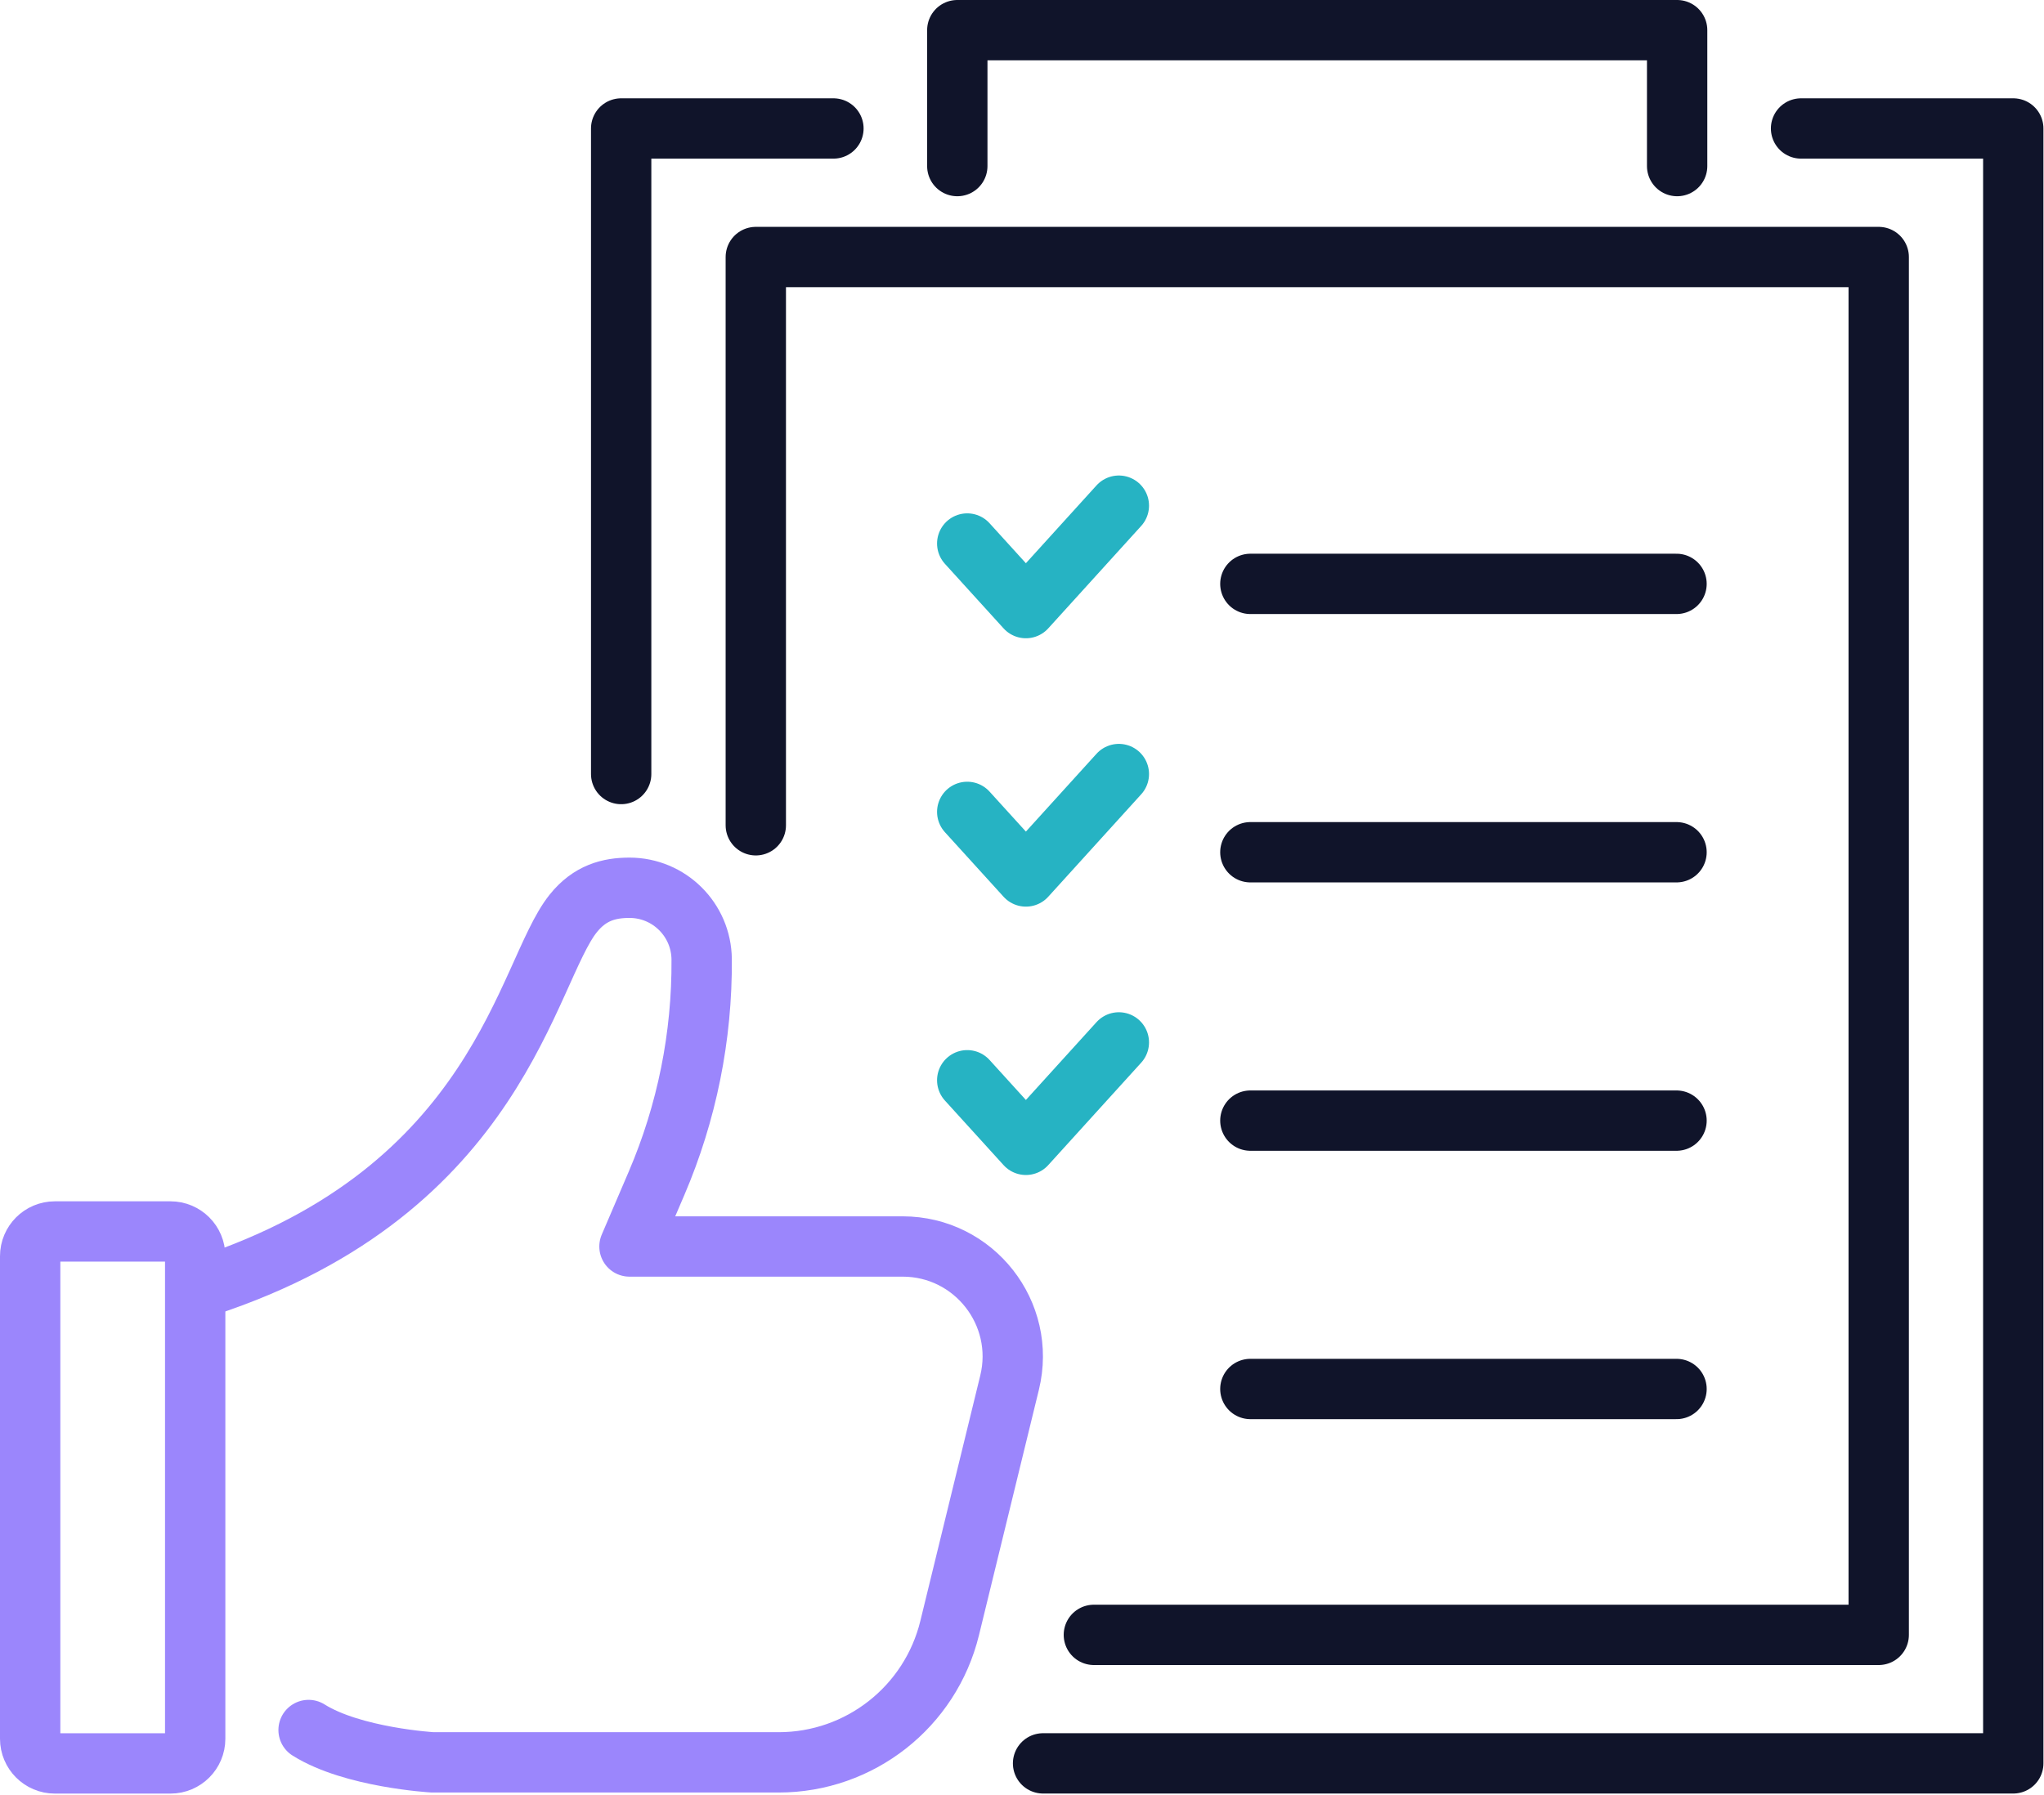 <svg xmlns="http://www.w3.org/2000/svg" width="271" height="238" viewBox="0 0 271 238" fill="none"><path d="M22.604 163.314H7.275C5.466 163.314 4 164.781 4 166.589V230.585C4 232.393 5.466 233.86 7.275 233.86H22.604C24.413 233.86 25.879 232.393 25.879 230.585V166.589C25.879 164.781 24.413 163.314 22.604 163.314Z" stroke="#9B86FC" stroke-width="8" stroke-linecap="round" stroke-linejoin="round"></path><path d="M27.266 170.578C66.313 157.747 69.731 128.945 76.004 121.134C78.2 118.391 80.77 117.732 83.458 117.732C88.716 117.732 92.99 121.975 93.029 127.233C93.101 137.439 91.063 147.557 87.042 156.939L83.458 165.305H119.674C129.135 165.305 136.097 174.17 133.853 183.361L125.907 215.914C123.354 226.366 113.988 233.717 103.235 233.717H57.352C57.352 233.717 46.758 233.099 40.913 229.427" stroke="#9B86FC" stroke-width="8" stroke-linecap="round" stroke-linejoin="round"></path><path d="M100.207 109.446V34.086H249.086V216.81H145.028" stroke="#10142A" stroke-width="8" stroke-linecap="round" stroke-linejoin="round"></path><path d="M82.356 102.65V17.037H110.499" stroke="#10142A" stroke-width="8" stroke-linecap="round" stroke-linejoin="round"></path><path d="M238.79 17.037H266.926V233.852H138.293" stroke="#10142A" stroke-width="8" stroke-linecap="round" stroke-linejoin="round"></path><path d="M126.922 22.025V4H222.36V22.025" stroke="#10142A" stroke-width="8" stroke-linecap="round" stroke-linejoin="round"></path><path d="M128.238 72.079L136.018 80.644L148.341 67.06" stroke="#26B3C3" stroke-width="8" stroke-linecap="round" stroke-linejoin="round"></path><path d="M165.777 77.432H222.279" stroke="#10142A" stroke-width="8" stroke-linecap="round" stroke-linejoin="round"></path><path d="M128.238 107.669L136.018 116.234L148.341 102.65" stroke="#26B3C3" stroke-width="8" stroke-linecap="round" stroke-linejoin="round"></path><path d="M165.777 113.022H222.279" stroke="#10142A" stroke-width="8" stroke-linecap="round" stroke-linejoin="round"></path><path d="M128.238 143.259L136.018 151.824L148.341 138.24" stroke="#26B3C3" stroke-width="8" stroke-linecap="round" stroke-linejoin="round"></path><path d="M165.777 148.612H222.279" stroke="#10142A" stroke-width="8" stroke-linecap="round" stroke-linejoin="round"></path><path d="M165.777 184.202H222.279" stroke="#10142A" stroke-width="8" stroke-linecap="round" stroke-linejoin="round"></path></svg>